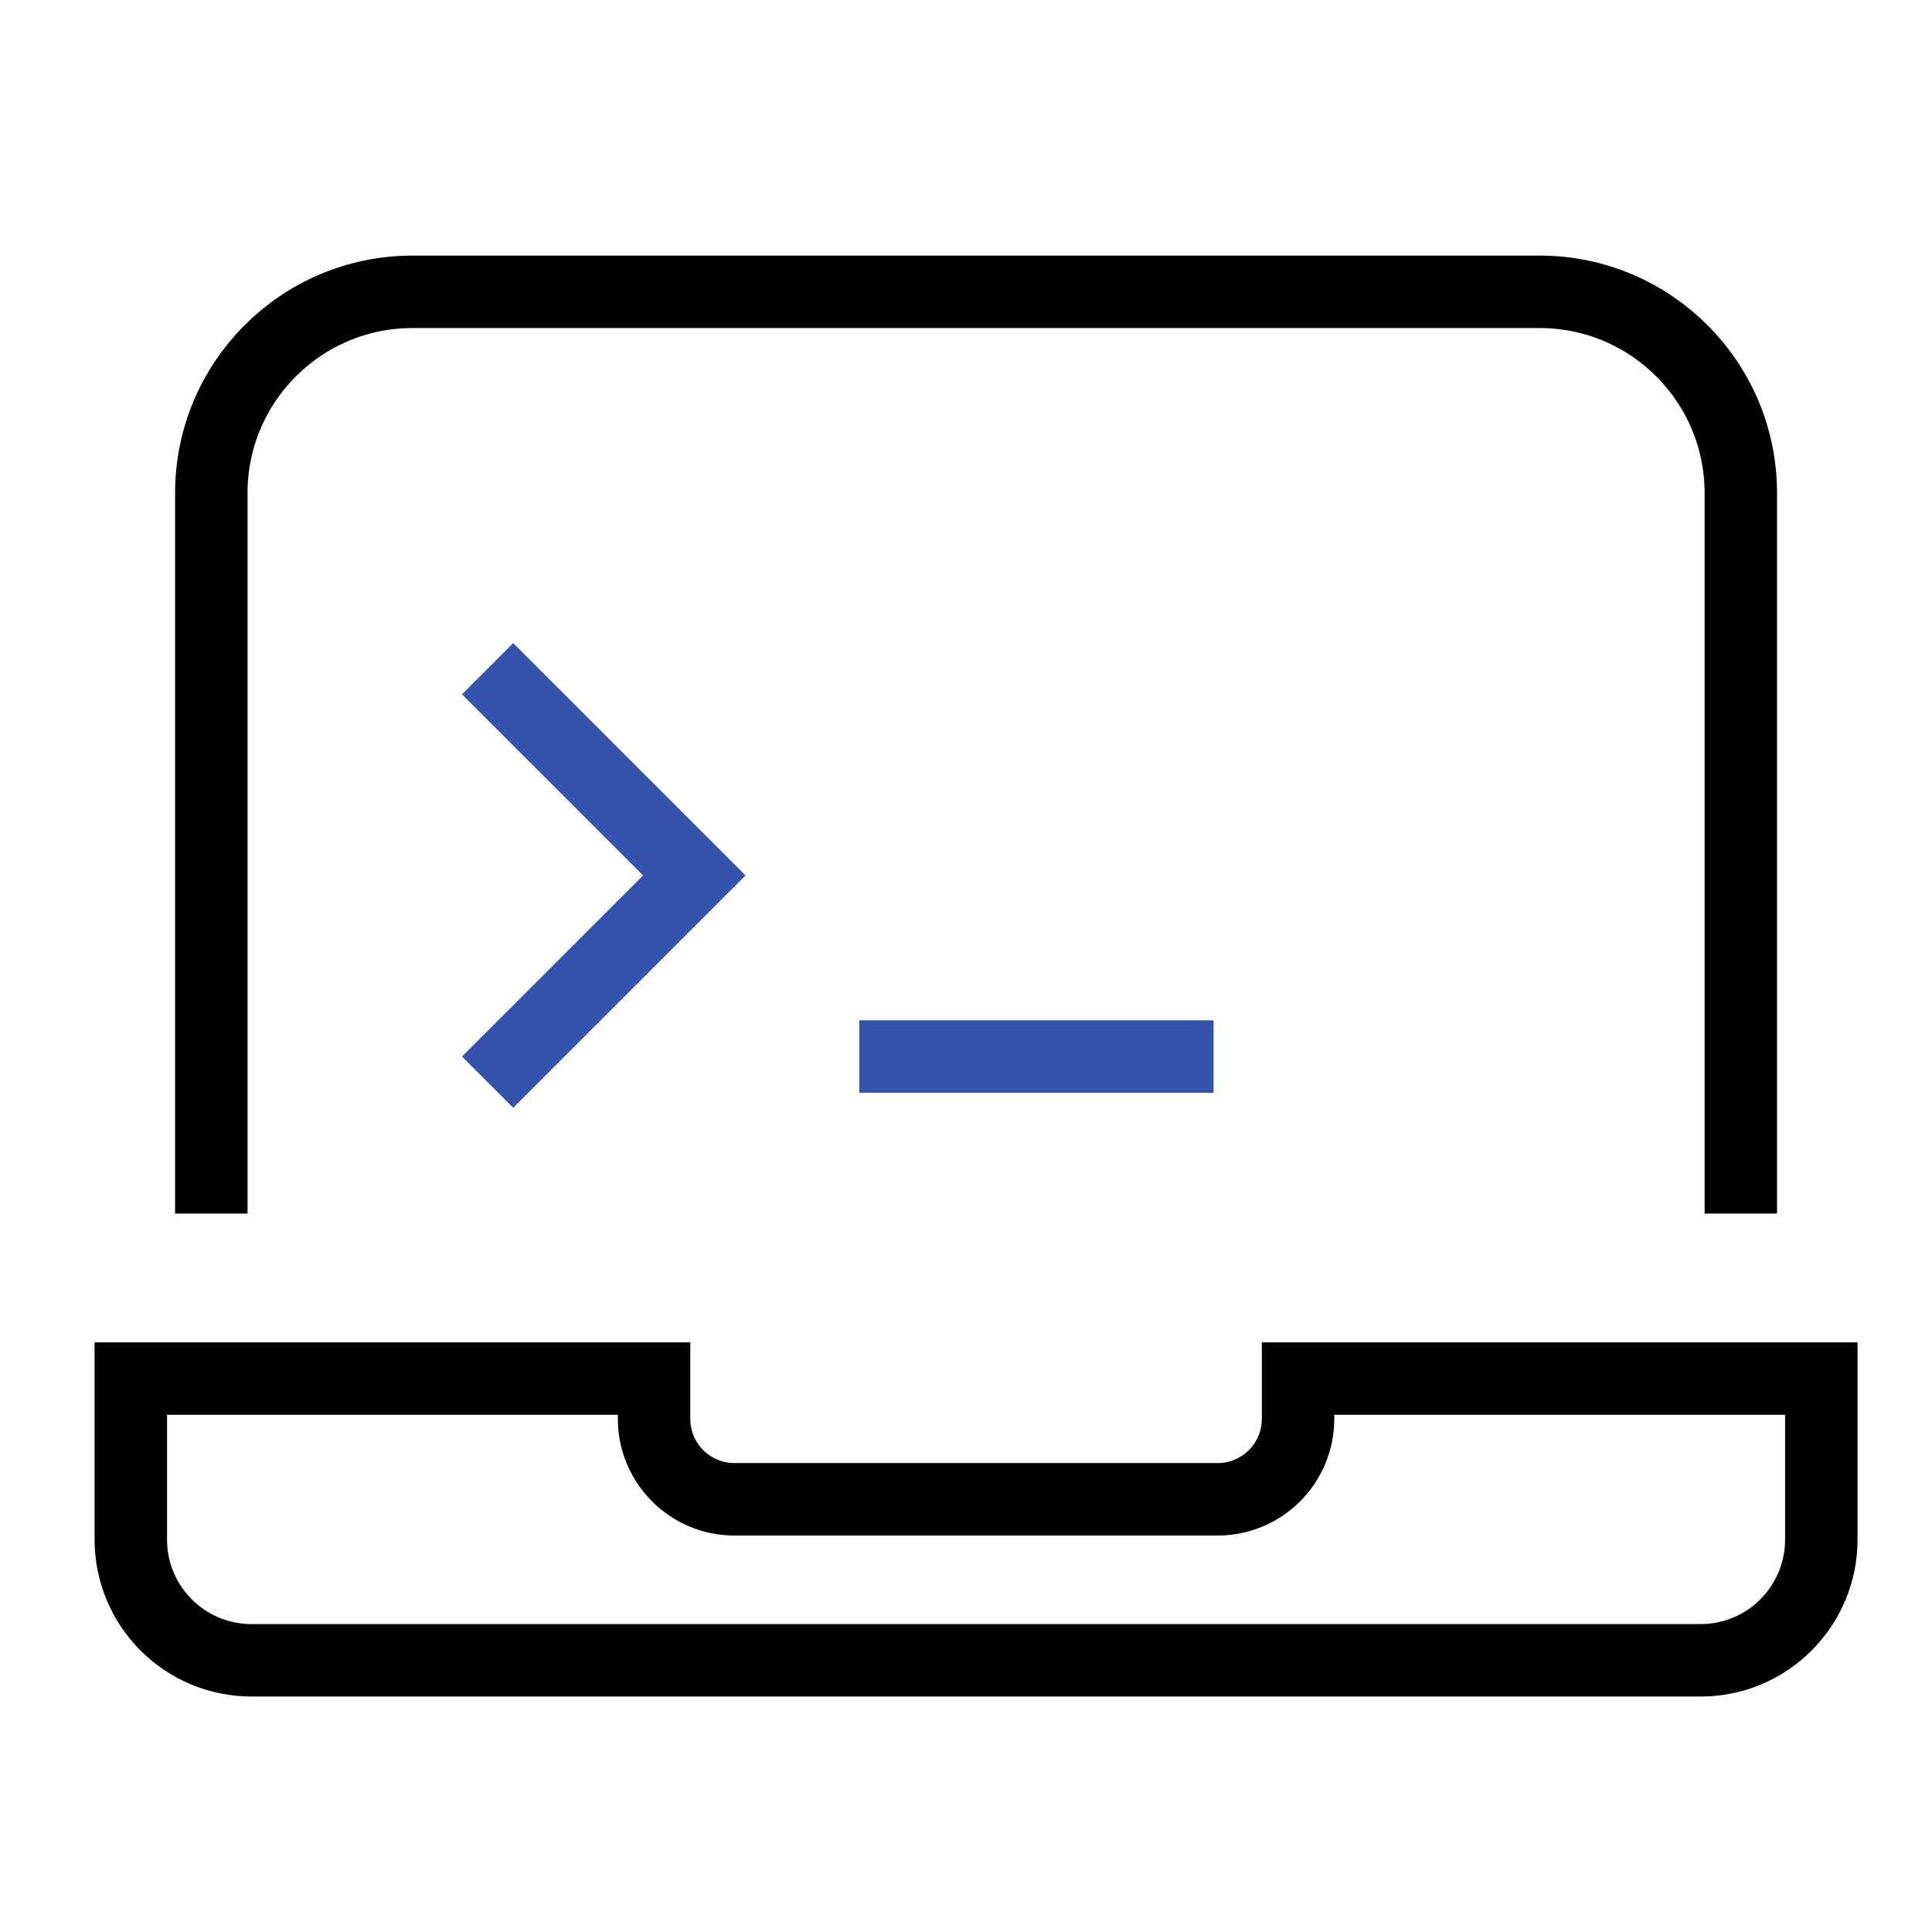 <svg xmlns="http://www.w3.org/2000/svg" height="48" width="48" viewBox="0 0 48 48"><title>laptop code</title><g stroke-linecap="square" transform="translate(0.25 0.25)" fill="#000" stroke-linejoin="miter" class="nc-icon-wrapper" stroke-miterlimit="10"><path d="M5 29V12C5 9.239 7.239 7 10 7H38C40.761 7 43 9.239 43 12V29" stroke="#000" stroke-width="1.8" fill="none"></path> <path d="M3 34V38C3 39.657 4.343 41 6 41H42C43.657 41 45 39.657 45 38V34H32V35C32 36.105 31.105 37 30 37H18C16.895 37 16 36.105 16 35V34H3Z" stroke="#000" stroke-width="1.8" fill="none"></path> <path d="M22 26H29" stroke="#3453ad" stroke-width="1.8" data-color="color-2" fill="none"></path> <path d="M12.5 26L17 21.5L12.5 17" stroke="#3453ad" stroke-width="1.8" data-color="color-2" fill="none"></path></g></svg>
